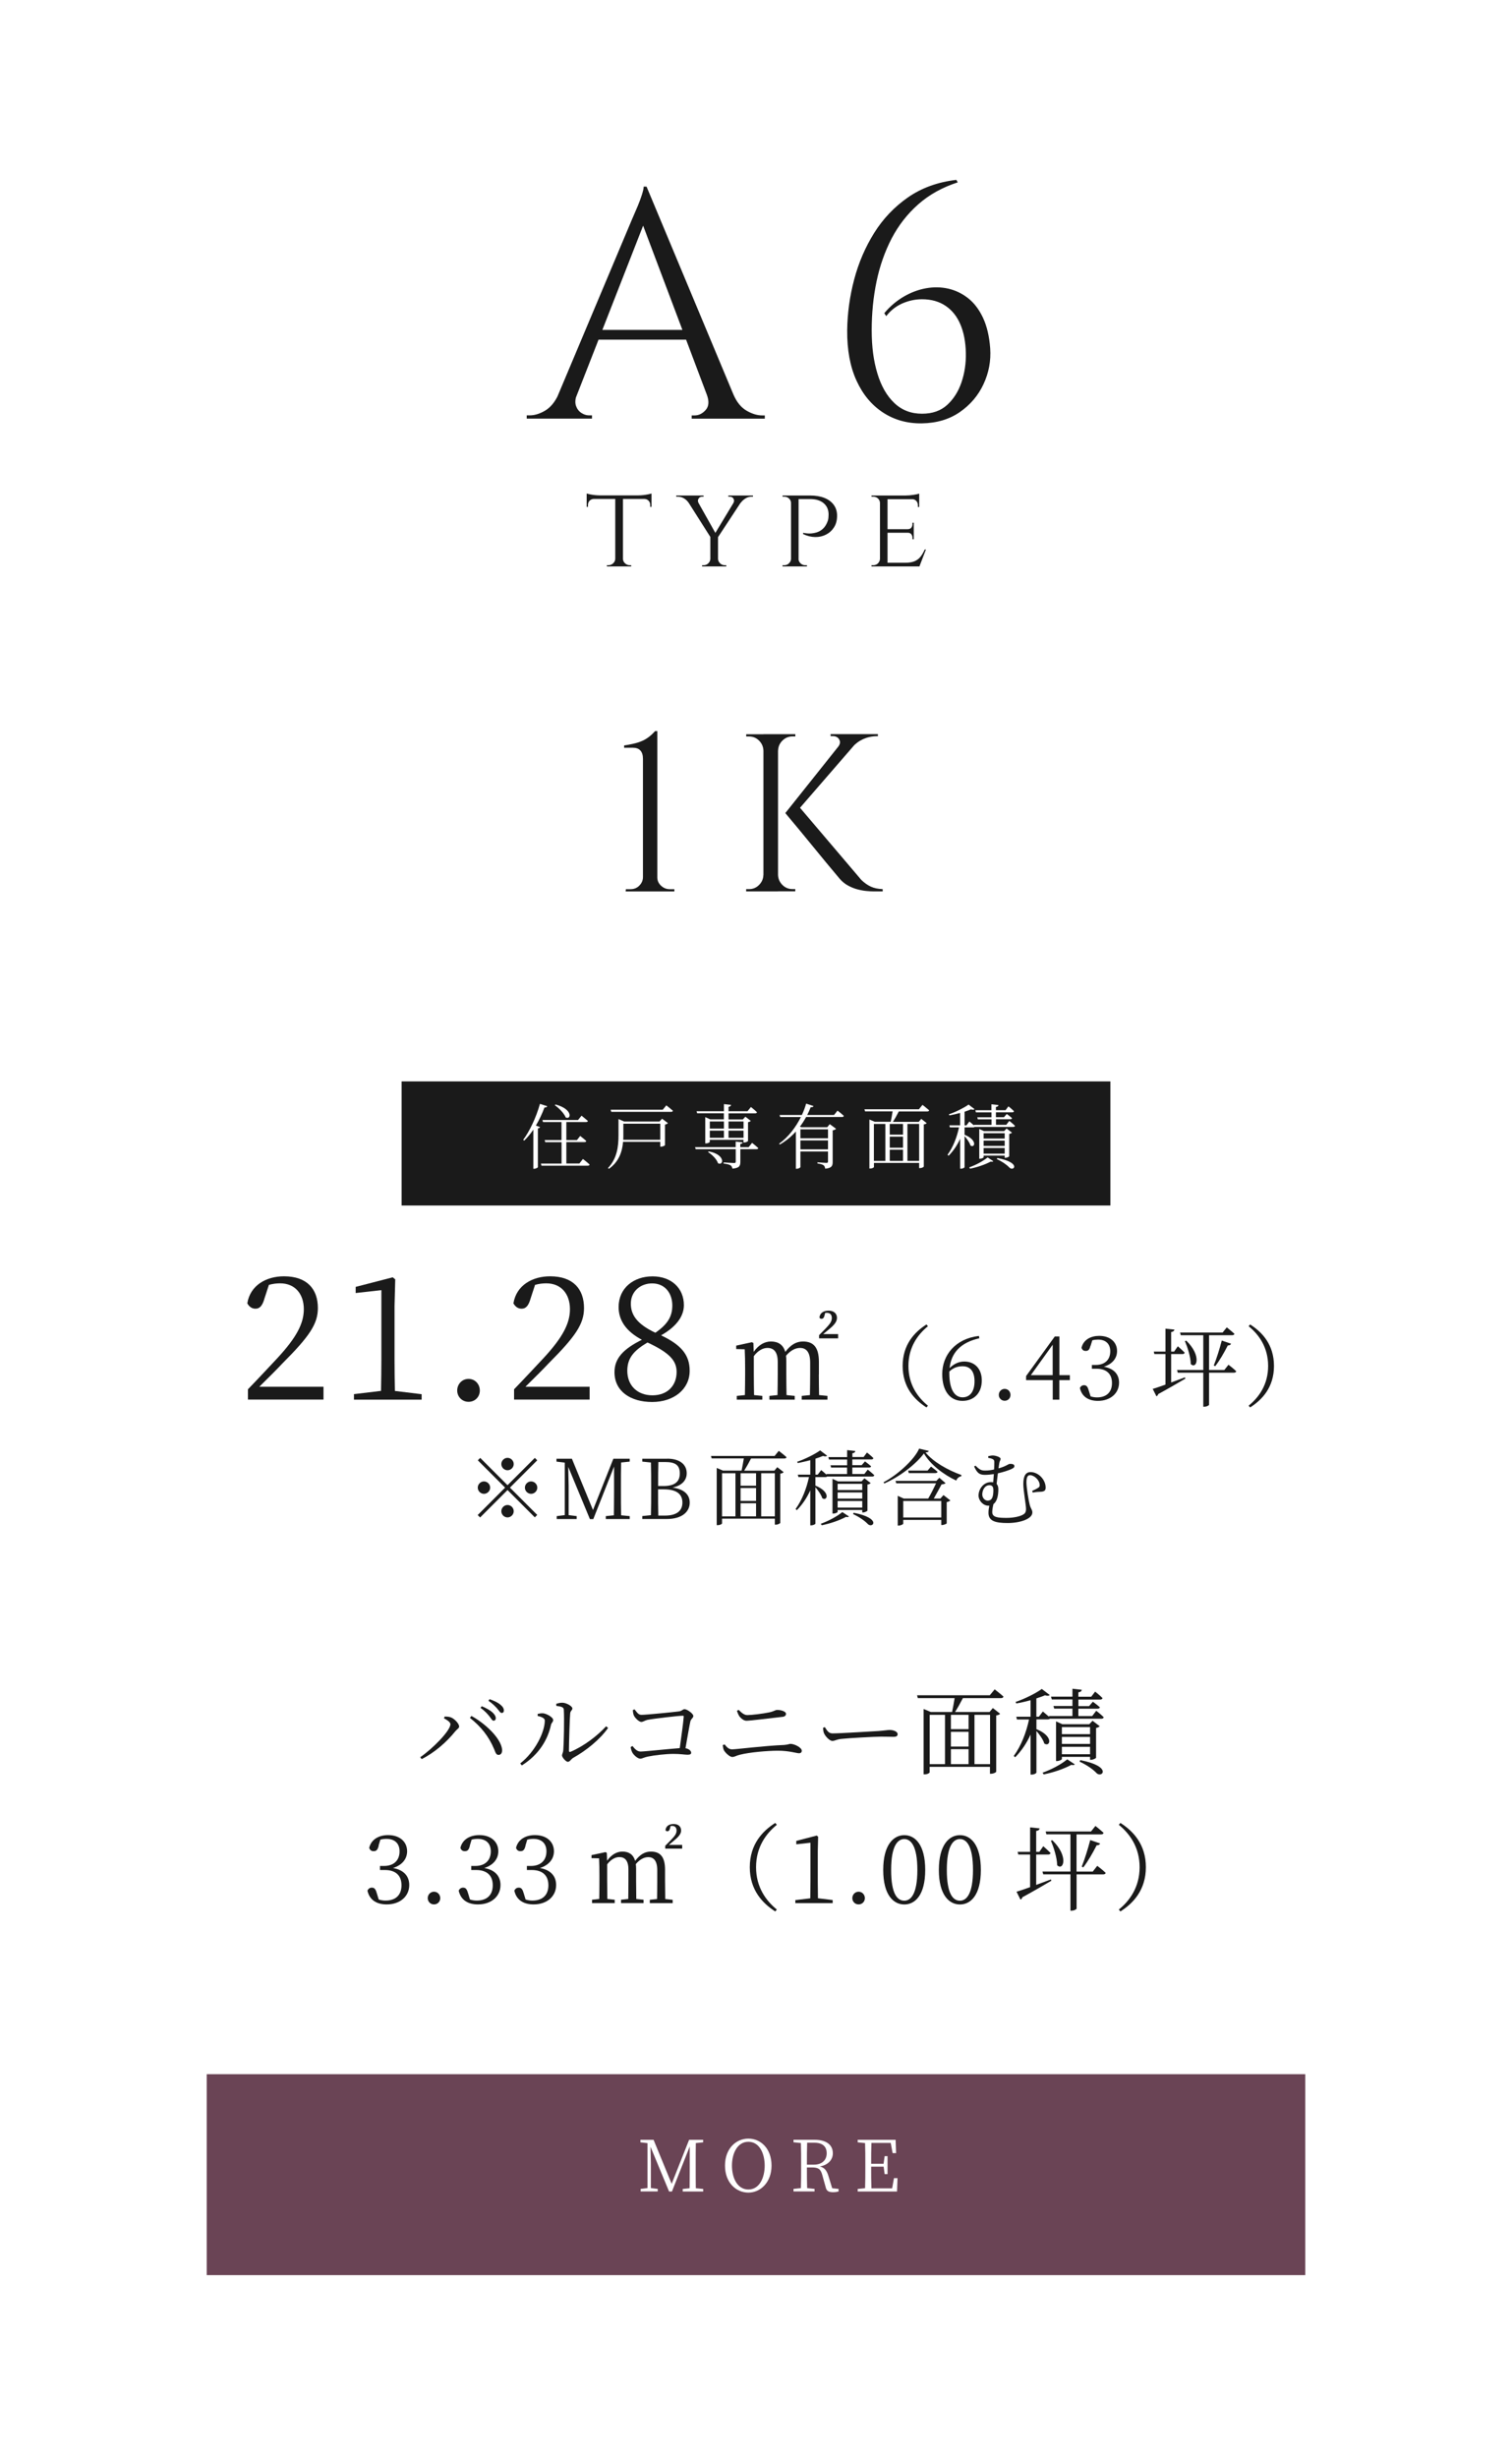 <?xml version="1.0" encoding="UTF-8"?><svg id="_レイヤー_2" xmlns="http://www.w3.org/2000/svg" width="256" height="416" xmlns:xlink="http://www.w3.org/1999/xlink" viewBox="0 0 256 416"><defs><style>.cls-1,.cls-2{fill:#fff;}.cls-2{filter:url(#drop-shadow-1);}.cls-3{fill:#1a1a1a;}.cls-4{fill:#6a4455;}</style><filter id="drop-shadow-1" filterUnits="userSpaceOnUse"><feOffset dx="0" dy="0"/><feGaussianBlur result="blur" stdDeviation="10"/><feFlood flood-color="#000" flood-opacity=".1"/><feComposite in2="blur" operator="in"/><feComposite in="SourceGraphic"/></filter></defs><g id="_レイヤー_1-2"><rect class="cls-2" width="256" height="416"/><path class="cls-3" d="m97.64,66.83c-.26.73-.29,1.36-.11,1.87.18.51.49.91.91,1.18.42.27.85.41,1.29.41h.5v.55h-11.05v-.55h.5c.84,0,1.71-.27,2.61-.8.9-.53,1.64-1.42,2.23-2.67h3.13Zm11.83-35.25l.5,3.85-13.8,35.26h-3.3l14.08-33.44c.4-.92.74-1.71,1.02-2.37.28-.66.51-1.3.71-1.92.2-.62.3-1.08.3-1.38h.5Zm7.75,24.25v1.65h-17.21v-1.65h17.21Zm-7.75-24.25l16.28,38.94h-4.67l-12.71-33.71,1.1-5.22Zm10.23,35.25h4.51c.55,1.25,1.28,2.14,2.2,2.67.92.53,1.8.8,2.64.8h.44v.55h-12.38v-.55h.49c.7,0,1.32-.3,1.87-.91.55-.61.62-1.46.22-2.56Z"/><path class="cls-3" d="m161.94,30.48l.22.38c-2.6.84-4.83,2.08-6.68,3.71-1.85,1.63-3.35,3.56-4.51,5.77-1.15,2.22-2.01,4.65-2.56,7.29-.55,2.64-.82,5.39-.82,8.25s.32,5.19.96,7.31c.64,2.13,1.59,3.79,2.86,5,1.26,1.21,2.83,1.82,4.7,1.82,1.76,0,3.18-.5,4.26-1.49,1.08-.99,1.89-2.26,2.42-3.82.53-1.56.78-3.22.74-4.98-.04-1.83-.34-3.43-.91-4.79-.57-1.36-1.4-2.41-2.5-3.16-1.1-.75-2.44-1.13-4.02-1.13-1.14,0-2.25.24-3.33.71-1.08.48-1.99,1.19-2.72,2.15l-.33-.5c.95-1.14,2.04-2.06,3.25-2.78,1.21-.71,2.47-1.19,3.77-1.43,1.3-.24,2.57-.22,3.79.05,1.23.28,2.36.82,3.38,1.62,1.03.81,1.87,1.92,2.53,3.33s1.06,3.13,1.21,5.14c.15,2.13-.23,4.15-1.13,6.08-.9,1.93-2.24,3.5-4.02,4.73s-3.91,1.86-6.41,1.9c-2.46.04-4.65-.57-6.57-1.82s-3.43-3.05-4.51-5.42c-1.08-2.36-1.6-5.22-1.57-8.55.04-2.86.43-5.71,1.18-8.55s1.88-5.46,3.38-7.87c1.5-2.4,3.41-4.41,5.72-6.02,2.31-1.61,5.04-2.6,8.2-2.97Z"/><path class="cls-3" d="m105.93,150.85l.04-.38h.8c.58,0,1.08-.2,1.48-.61s.61-.89.61-1.44v-20.03c0-.61-.15-1.07-.44-1.39-.29-.32-.73-.47-1.31-.47h-1.44v-.38c.51-.08.99-.16,1.46-.27.47-.1.92-.23,1.35-.4.43-.16.85-.39,1.25-.68.41-.29.8-.65,1.18-1.08h.38v24.74c0,.56.21,1.03.63,1.42.42.39.91.59,1.46.59h.8v.38h-8.25Z"/><path class="cls-3" d="m129.37,127.02h-.11c-.03-.66-.27-1.22-.74-1.69-.47-.47-1.03-.7-1.69-.7h-.49v-.38h3.04v2.77Zm0,21.05v2.77h-3.04v-.38h.49c.66,0,1.22-.23,1.69-.7s.72-1.03.74-1.69h.11Zm2.36-23.83v26.6h-2.47v-26.6h2.47Zm-.11,2.77v-2.77h3.04v.38h-.49c-.66,0-1.22.24-1.69.7s-.72,1.03-.74,1.69h-.11Zm0,21.05h.11c.03.66.27,1.22.74,1.69.47.47,1.03.7,1.69.7h.49v.38h-3.04v-2.77Zm14.4-23.56l-11.36,13.11h-1.71l10.45-13.11h2.62Zm-10.98,11.71l10.79,12.69c.53.51,1.07.89,1.62,1.14.54.25,1.21.39,2,.42v.38h-1.63c-.25,0-.62-.02-1.08-.06-.47-.04-.98-.13-1.52-.27s-1.09-.35-1.63-.65c-.54-.29-1.03-.69-1.46-1.2-.89-1.06-1.68-2.01-2.38-2.85-.7-.84-1.43-1.73-2.2-2.68-.77-.95-1.51-1.84-2.2-2.68-.7-.84-1.49-1.79-2.38-2.85l2.09-1.41Zm13.6-11.97v.34h-.15c-.84,0-1.62.17-2.34.49-.72.33-1.34.79-1.84,1.37l-2.39-.08c.33-.43.39-.84.17-1.22-.21-.38-.58-.57-1.08-.57h-.38v-.34h8.02Z"/><path class="cls-3" d="m54.77,234.67v2.17h-12.79v-1.74c1.8-1.86,3.6-3.8,4.99-5.28,3.19-3.45,4.47-5.83,4.47-8.27,0-2.61-1.51-4.38-4-4.38-.55,0-1.22.06-1.91.26l-.73,2.23c-.35,1.25-.78,1.8-1.54,1.8-.64,0-1.07-.35-1.39-.9.49-3.05,3.19-4.58,6.21-4.58,3.92,0,5.74,2.18,5.74,5.37,0,2.67-1.39,4.76-6.03,9.4-.81.87-2.29,2.35-3.89,3.92h10.88Z"/><path class="cls-3" d="m71.39,235.92v.93h-11.46v-.93l4.58-.55c.03-1.74.06-3.45.06-5.16v-11.89l-4.35.49v-1.04l6.27-1.62.43.35-.12,4.5v9.22c0,1.71.03,3.42.06,5.16l4.52.55Z"/><path class="cls-3" d="m77.41,235.31c0-1.07.81-1.97,1.92-1.97s1.91.9,1.91,1.97-.81,1.91-1.91,1.91-1.92-.87-1.92-1.91Z"/><path class="cls-3" d="m99.83,234.67v2.17h-12.79v-1.74c1.8-1.86,3.6-3.8,4.99-5.28,3.19-3.45,4.47-5.83,4.47-8.27,0-2.61-1.51-4.38-4-4.38-.55,0-1.22.06-1.91.26l-.73,2.23c-.35,1.25-.78,1.8-1.54,1.8-.64,0-1.07-.35-1.39-.9.49-3.05,3.19-4.58,6.21-4.58,3.92,0,5.74,2.18,5.74,5.37,0,2.67-1.39,4.76-6.03,9.4-.81.87-2.29,2.35-3.89,3.92h10.88Z"/><path class="cls-3" d="m116.77,231.97c0,3.13-2.7,5.28-6.35,5.28s-6.38-1.8-6.38-5.05c0-2.41,1.6-3.97,4.64-5.48-2.78-1.48-3.94-3.37-3.94-5.54,0-3.22,2.55-5.19,5.74-5.19s5.31,2,5.31,4.87c0,1.6-.93,3.45-3.86,5.11,3.37,1.6,4.84,3.28,4.84,6Zm-2.21.2c0-1.91-1.19-3.25-4.93-4.99-2.29,1.36-3.42,2.61-3.42,4.79,0,2.47,1.68,4.15,4.26,4.15s4.09-1.68,4.09-3.95Zm-3.6-6.64c2.06-1.42,2.87-2.73,2.87-4.61,0-2.06-1.22-3.74-3.42-3.74-1.92,0-3.6,1.3-3.6,3.42,0,1.77.87,3.39,4.15,4.93Z"/><path class="cls-3" d="m138.64,232.62c0,.99.02,2.43.04,3.46l1.42.14v.63h-4.36v-.63l1.39-.14c.02-1.03.04-2.47.04-3.46v-2.04c0-1.85-.72-2.48-1.71-2.48-.77,0-1.62.41-2.38,1.33.04.27.05.58.05.9v2.29c0,1.01.02,2.41.04,3.46l1.39.14v.63h-4.29v-.63l1.37-.14c.02-1.03.04-2.45.04-3.46v-2.14c0-1.73-.68-2.38-1.75-2.38-.77,0-1.62.47-2.3,1.39v3.13c0,.97.02,2.41.04,3.46l1.4.14v.63h-4.32v-.63l1.37-.14c.02-1.04.04-2.48.04-3.46v-1.03c0-1.26-.02-2.32-.07-3.26l-1.44-.04v-.58l2.66-.58.25.14.05,1.49c.86-1.22,1.89-1.75,2.92-1.75,1.22,0,2.07.54,2.43,1.76.97-1.28,1.93-1.76,2.99-1.76,1.78,0,2.7.99,2.7,3.44v2.14Zm3.26-6.86v.72h-3.22v-.54l1.13-1.15c.65-.7,1.03-1.12,1.03-1.77,0-.54-.31-.86-.81-.86-.11,0-.22,0-.32.02l-.13.49c-.11.43-.31.5-.5.5-.16,0-.29-.07-.34-.23.09-.77.72-1.15,1.55-1.15.94,0,1.42.54,1.42,1.22s-.5,1.24-1.4,1.98l-.94.77h2.54Z"/><path class="cls-3" d="m156.86,224.13l.25.3c-1.74,1.41-3.3,3.57-3.3,6.72s1.56,5.31,3.3,6.72l-.25.3c-2.02-1.29-4.03-3.4-4.03-7.02s2.01-5.73,4.03-7.02Z"/><path class="cls-3" d="m165.8,226.47c-3.17.72-4.75,2.46-5.02,5.05.71-.73,1.58-1.12,2.49-1.12,1.76,0,2.96,1.23,2.96,3.2,0,2.19-1.38,3.46-3.27,3.46-2.13,0-3.43-1.7-3.43-4.53,0-3.21,2.22-5.99,6.21-6.46l.08.41Zm-5.07,5.88c0,2.69.84,4.11,2.25,4.11,1.2,0,2.02-.93,2.02-2.71s-.81-2.55-2.02-2.55c-.77,0-1.56.22-2.25.9v.25Z"/><path class="cls-3" d="m169.11,236.05c0-.55.42-1.02.99-1.02s.99.46.99,1.02-.42.99-.99.99-.99-.45-.99-.99Z"/><path class="cls-3" d="m181.13,233.55h-1.77v3.3h-1.12v-3.3h-4.51v-.69l4.86-6.7h.78v6.55h1.77v.84Zm-2.9-.84v-5.15l-3.7,5.15h3.7Z"/><path class="cls-3" d="m184.63,227.73c-.15.62-.33.88-.81.88-.31,0-.57-.13-.71-.53.33-1.38,1.58-2.02,3-2.02,1.85,0,3.02,1.05,3.02,2.57,0,1.23-.81,2.21-2.24,2.65,1.72.3,2.58,1.3,2.58,2.7,0,1.78-1.46,3.08-3.57,3.08-1.54,0-2.73-.66-3.06-2.19.15-.3.39-.46.71-.46.45,0,.62.3.81.96l.29.93c.38.12.74.17,1.08.17,1.67,0,2.54-.93,2.54-2.43s-.87-2.42-2.64-2.42h-.76v-.64h.65c1.5,0,2.46-.84,2.46-2.31,0-1.24-.75-1.98-2.07-1.98-.3,0-.62.03-.97.12l-.29.93Z"/><path class="cls-3" d="m198.28,233.95c.74-.27,1.53-.57,2.34-.87l.08.21c-1.08.63-2.61,1.54-4.6,2.62-.04.18-.17.32-.3.38l-.63-1.26c.45-.12,1.21-.39,2.16-.72v-5.17h-1.88l-.1-.42h1.98v-3.88l1.52.16c-.05.2-.17.35-.56.41v3.31h.5l.63-.9s.74.64,1.16,1.08c-.04.17-.18.24-.38.24h-1.91v4.81Zm9.71-3.01s.84.63,1.32,1.11c-.03.16-.19.24-.39.24h-4.21v5.43c0,.07-.33.33-.83.33h-.15v-5.76h-4.32l-.12-.45h4.44v-5.89h-3.81l-.12-.45h7.2l.71-.88s.79.63,1.29,1.09c-.04.17-.18.24-.41.24h-3.88v5.89h2.58l.71-.9Zm-7.14-4.07c2.67,2.58,1.74,4.92.76,3.96-.01-1.21-.54-2.82-.99-3.88l.23-.08Zm4.66,4.19c.44-1.08.98-2.76,1.35-4.21l1.58.54c-.08.17-.26.3-.56.29-.61,1.21-1.39,2.57-2.13,3.51l-.24-.12Z"/><path class="cls-3" d="m211.66,224.13c2.03,1.29,4.04,3.4,4.04,7.02s-2.01,5.73-4.04,7.02l-.25-.3c1.74-1.41,3.3-3.57,3.3-6.72s-1.56-5.31-3.3-6.72l.25-.3Z"/><path class="cls-3" d="m99.33,83.51c.12.04.3.09.55.14.25.05.52.1.83.13.31.03.59.05.86.05l-2.24.2v-.52Zm10.98.32v.6h-10.98v-.6h10.98Zm-9.76.56v.04c-.31.01-.55.12-.73.31-.18.19-.27.43-.27.71v.32h-.22v-1.38h1.22Zm3.66,10.18v1.28h-1.46v-.2h.24c.32,0,.59-.11.82-.32s.35-.47.36-.76h.04Zm1.26-10.66v11.94h-1.3v-11.94h1.3Zm-.06,10.66h.06c.01.29.13.55.36.76s.5.32.82.32h.22v.2h-1.46v-1.28Zm4.9-11.06v.52l-2.24-.2c.27,0,.55-.02.85-.05.3-.03.58-.08.83-.13.25-.05.44-.1.56-.14Zm0,.88v1.38h-.22v-.32c0-.28-.09-.52-.27-.71-.18-.19-.42-.3-.73-.31v-.04h1.22Z"/><path class="cls-3" d="m118.27,85.11l-1.7-.06c-.21-.31-.48-.55-.79-.73-.31-.18-.66-.27-1.05-.27h-.24v-.2h4.64v.2h-.24c-.29,0-.5.12-.63.35-.13.23-.12.47.01.71Zm-.7-1.24l3.7,6.58-.82.7-4.62-7.28h1.74Zm2.76,10.7v1.28h-1.46v-.2h.24c.32,0,.59-.11.81-.32s.34-.47.35-.76h.06Zm1.24-3.88v5.16h-1.3v-5.16h1.3Zm3.36-6.82h1.26l-4.76,7.24-.74-.22,4.24-7.02Zm-3.42,10.7h.06c.01.29.13.55.35.76s.49.32.81.32h.24v.2h-1.46v-1.28Zm2.66-9.44c.15-.27.15-.51.02-.74-.13-.23-.35-.34-.64-.34h-.24v-.2h4.18v.2h-.24c-.37,0-.72.1-1.05.31-.33.21-.58.44-.77.71l-1.26.06Z"/><path class="cls-3" d="m133.97,85.11h-.04c-.01-.31-.13-.56-.35-.76-.22-.2-.49-.3-.81-.3h-.28v-.2h1.74l-.26,1.26Zm0,9.46l.26,1.28h-1.74v-.2h.28c.32,0,.59-.11.81-.32s.34-.47.35-.76h.04Zm1.24-10.72v12h-1.28v-12h1.28Zm-.06,10.72h.04c.01.29.13.55.35.76s.49.32.81.32h.28v.2h-1.74l.26-1.28Zm2.02-10.72c.93,0,1.74.14,2.42.41s1.21.67,1.58,1.18c.37.51.56,1.12.56,1.83,0,.76-.17,1.41-.51,1.95-.34.54-.79.95-1.35,1.24-.56.29-1.18.43-1.86.42s-1.36-.18-2.04-.51v-.2c.44.08.83.12,1.18.11s.71-.07,1.1-.18.75-.32,1.09-.63.61-.75.81-1.32c.05-.15.09-.32.11-.52.02-.2.03-.39.03-.56,0-.81-.28-1.45-.84-1.92-.56-.47-1.33-.7-2.32-.7h-1.96c-.07-.2-.14-.4-.22-.6h2.22Z"/><path class="cls-3" d="m149.03,85.11h-.04c-.01-.31-.13-.56-.34-.76-.21-.2-.49-.3-.82-.3h-.28v-.2h1.74l-.26,1.26Zm0,9.46l.26,1.28h-1.74v-.2h.28c.33,0,.61-.11.82-.32.21-.21.33-.47.34-.76h.04Zm1.24-10.72v12h-1.28v-12h1.28Zm5.36,0v.62h-5.4v-.62h5.4Zm-.92,5.7v.6h-4.48v-.6h4.48Zm.94,5.68l-.04.62h-5.38v-.62h5.42Zm1.12-2.24l-1.1,2.86h-3.04l.68-.62c.67,0,1.2-.1,1.61-.29.41-.19.74-.46.99-.8.25-.34.47-.72.66-1.15h.2Zm-1.14-9.46v.52l-2.28-.2c.41,0,.85-.04,1.32-.11s.79-.14.96-.21Zm-.92,4.92v1.14h-1.04v-.04c.28,0,.49-.08.62-.25.13-.17.2-.36.2-.59v-.26h.22Zm0,1.66v1.14h-.22v-.26c0-.23-.07-.42-.2-.59-.13-.17-.34-.25-.62-.25v-.04h1.04Zm.92-5.7v1.38h-.22v-.3c0-.28-.09-.52-.27-.72-.18-.2-.42-.3-.73-.3v-.06h1.22Z"/><rect class="cls-3" x="68" y="183" width="120" height="21"/><rect class="cls-4" x="35" y="351" width="186" height="34"/><path class="cls-1" d="m92.66,187.19c-.06.14-.22.24-.48.23-.4,1.09-.9,2.12-1.45,3.05l.71.26c-.05.11-.16.19-.37.22v6.57c-.01.06-.32.26-.63.26h-.14v-6.62c-.48.71-1,1.33-1.54,1.85l-.18-.12c1.08-1.45,2.19-3.77,2.84-6.09l1.25.4Zm6.04,8.94s.71.54,1.13.94c-.04.13-.14.19-.31.19h-7.84l-.1-.36h3.5v-3.62h-2.76l-.1-.35h2.85v-3.05h-3.13l-.1-.35h6.03l.59-.73s.66.52,1.08.89c-.04.13-.16.19-.32.19h-3.33v3.05h1.79l.55-.7s.65.49,1.03.85c-.02.13-.14.19-.31.19h-3.06v3.62h2.21l.6-.77Zm-4.63-9.22c3.03.8,2.61,2.67,1.71,2.18-.28-.71-1.15-1.58-1.85-2.07l.13-.11Z"/><path class="cls-1" d="m112.11,189.32l.98.74c-.07.1-.26.19-.5.25v3.48c-.01.08-.43.26-.68.26h-.12v-.82h-6.3c-.13,1.57-.64,3.32-2.39,4.56l-.16-.13c1.55-1.63,1.78-3.66,1.78-5.58v-2.71l.96.42h5.98l.44-.48Zm.7-2.27s.68.52,1.12.91c-.02.13-.14.19-.31.19h-10.12l-.11-.36h8.82l.61-.74Zm-1.02,5.83v-2.72h-6.25v1.92c0,.25,0,.53-.02.8h6.27Z"/><path class="cls-1" d="m127.33,193.39s.66.52,1.06.9c-.04.12-.14.18-.31.18h-2.73v2.13c0,.66-.13,1.06-1.34,1.16-.05-.24-.13-.44-.31-.55-.2-.13-.56-.24-1.18-.31v-.19s1.46.1,1.75.1c.24,0,.3-.06.3-.25v-2.09h-6.78l-.11-.35h6.88v-.94l1.19.13c-.04.16-.14.24-.41.29v.52h1.42l.58-.73Zm-9.39-5.34h4.63v-1.21l1.21.13c-.04.17-.14.29-.43.34v.74h3.21l.58-.72s.64.5,1.03.89c-.04.13-.16.18-.32.18h-4.5v1.03h2.43l.42-.46.92.71c-.07.08-.25.18-.47.22v3.18c-.01.08-.38.26-.65.26h-.12v-.46h-5.71v.36c0,.08-.34.25-.64.25h-.12v-4.45l.83.38h2.32v-1.03h-4.52l-.11-.35Zm2.05,6.79c2.94.55,2.51,2.52,1.57,2-.2-.67-1.01-1.47-1.68-1.88l.11-.12Zm.19-5.06v1.2h2.39v-1.2h-2.39Zm0,2.76h2.39v-1.21h-2.39v1.21Zm3.17-2.76v1.2h2.54v-1.2h-2.54Zm2.54,2.76v-1.21h-2.54v1.21h2.54Z"/><path class="cls-1" d="m141.8,187.94s.66.5,1.07.89c-.04.13-.13.19-.3.19h-6.08c-.3.55-.65,1.1-1.05,1.63l.23.1h4.39l.43-.52,1.07.79c-.1.11-.31.22-.58.26v5.35c0,.63-.12,1.03-1.26,1.14-.05-.25-.11-.46-.28-.58-.19-.13-.49-.24-1.04-.31v-.19s1.26.1,1.51.1c.23,0,.28-.08.28-.26v-1.67h-4.67v2.64c0,.07-.26.28-.64.28h-.13v-6.3c-.76.84-1.67,1.61-2.72,2.2l-.12-.14c1.61-1.15,2.84-2.82,3.69-4.51h-3.5l-.11-.35h3.78c.3-.65.54-1.29.72-1.92l1.25.41c-.05.14-.16.21-.48.19-.17.43-.36.88-.59,1.32h4.54l.59-.73Zm-6.28,3.17v1.51h4.67v-1.51h-4.67Zm4.67,3.39v-1.52h-4.67v1.52h4.67Z"/><path class="cls-1" d="m156.2,186.98s.68.52,1.12.91c-.04.13-.14.19-.31.19h-4.83c-.3.59-.68,1.27-1,1.76h4.38l.42-.5.92.72c-.08.11-.23.18-.49.21v7.14c0,.06-.3.26-.67.26h-.12v-.88h-7.65v.7c0,.07-.25.25-.65.25h-.12v-8.29l.91.38h2.7c.1-.48.24-1.2.32-1.76h-4.67l-.1-.36h9.22l.61-.74Zm-8.24,9.47h1.94v-6.25h-1.94v6.25Zm4.93-6.25h-2.24v1.81h2.24v-1.81Zm0,2.15h-2.24v1.87h2.24v-1.87Zm-2.24,4.1h2.24v-1.89h-2.24v1.89Zm2.99-6.25v6.25h1.98v-6.25h-1.98Z"/><path class="cls-1" d="m170.9,189.69s.6.47.95.82c-.02.13-.14.19-.3.19h-6.54c-.06.06-.16.08-.26.08h-1.44v1.24c2.29.94,1.7,2.33,1,1.82-.14-.49-.6-1.14-1-1.58v5.26c0,.07-.26.25-.62.25h-.12v-5.07c-.49,1.08-1.14,2.05-1.96,2.88l-.18-.17c.94-1.28,1.58-2.95,1.94-4.63h-1.54l-.08-.35h1.81v-2.09c-.6.16-1.24.31-1.82.41l-.07-.19c1.16-.38,2.62-1.13,3.32-1.64l1.01.77c-.11.12-.3.13-.6.04-.3.13-.68.26-1.09.4v2.31h.32l.5-.66s.44.37.79.68l-.04-.11h3v-.94h-2.32l-.1-.34h2.41v-.83h-2.63l-.1-.36h2.72v-1.01l1.19.13c-.02.17-.14.29-.43.32v.55h1.63l.49-.65s.59.46.94.82c-.04.13-.13.19-.3.19h-2.76v.83h1.36l.48-.55s.54.39.89.71c-.02.13-.14.18-.31.18h-2.41v.94h1.75l.5-.66Zm-6.81,7.86c1.06-.38,2.25-.98,3.13-1.69l.96.64c-.1.1-.2.12-.43.06-1.01.54-2.31.97-3.51,1.21l-.14-.22Zm6.02-1.63v-.37h-3.57v.28c0,.08-.31.25-.62.25h-.12v-5.03l.8.36h3.41l.42-.44.91.7c-.07.08-.25.18-.47.22v3.78c-.01.07-.38.26-.64.26h-.12Zm-3.57-4.15v.9h3.57v-.9h-3.57Zm3.57,1.25h-3.57v.89h3.57v-.89Zm0,2.2v-.95h-3.57v.95h3.57Zm-1.25.74c4.13.8,2.77,2.31,2.08,1.65-.41-.44-1.16-1-2.16-1.46l.08-.19Z"/><path class="cls-1" d="m117.81,362.66c-.02,1.14-.02,2.3-.02,3.49v.66c0,1.16,0,2.33.02,3.49l1.25.12v.43h-3.47v-.43l1.17-.12c.02-1.15.01-2.31.02-3.46v-3.61s-3.01,7.62-3.01,7.62h-.49l-3.14-7.57c.02,1.14.06,2.72.06,2.73v4.26l1.16.14v.43h-2.89v-.43l1.16-.14v-7.6s-1.2-.14-1.2-.14v-.42h2.23l3.06,7.44,2.95-7.44h2.38v.42l-1.25.13Z"/><path class="cls-1" d="m130.63,366.47c0,2.84-1.88,4.57-3.92,4.57s-3.96-1.64-3.96-4.57,1.91-4.57,3.96-4.57,3.92,1.64,3.92,4.57Zm-3.92,4.04c1.87,0,2.76-1.97,2.76-4.04s-.89-4.03-2.76-4.03-2.78,1.97-2.78,4.03.89,4.04,2.78,4.04Z"/><path class="cls-1" d="m141.98,370.42v.43c-.22.06-.53.12-.92.12-.78,0-1.09-.22-1.24-.76l-.6-2.16c-.28-1.04-.7-1.27-1.8-1.27h-.8c0,1.24,0,2.38.04,3.5l1.25.13v.43h-3.56v-.43l1.25-.13c.04-1.14.04-2.3.04-3.48v-.66c0-1.16,0-2.34-.04-3.49l-1.25-.13v-.42h3.57c1.96,0,3.09.83,3.09,2.29,0,1.06-.76,1.97-2.2,2.23.74.17,1.14.61,1.44,1.56l.65,2.12,1.08.11Zm-4.17-4.11c1.4,0,2.16-.82,2.16-1.92s-.65-1.79-2.07-1.79h-1.24c-.04,1.15-.04,2.32-.04,3.71h1.19Z"/><path class="cls-1" d="m151.96,368.58l-.08,2.27h-6.66v-.43l1.25-.13c.04-1.14.04-2.3.04-3.48v-.66c0-1.16,0-2.34-.04-3.49l-1.25-.13v-.42h6.42l.08,2.25h-.59l-.32-1.73h-3.27c-.04,1.13-.04,2.3-.04,3.53h2.1l.18-1.29h.49v3.04h-.49l-.17-1.26h-2.11c0,1.33,0,2.51.04,3.67h3.51l.31-1.73h.6Z"/><path class="cls-3" d="m75.17,290.78l.11-.3c.24,0,.61,0,.94.1.67.18,1.52,1.1,1.52,1.58,0,.3-.35.45-.64.8-1.46,1.82-3.55,3.65-5.71,4.72l-.24-.32c2.06-1.41,5.11-4.47,5.11-5.59,0-.37-.67-.78-1.09-.99Zm9.25,6.19c-.4,0-.5-.32-.75-.96-.9-2.15-2.21-3.81-4.11-5.31l.26-.32c2.27,1.23,4.96,3.71,5.19,5.65.06.59-.21.94-.58.94Zm-1.58-6.56c-.35-.42-.78-.91-1.49-1.41l.22-.27c.8.34,1.42.69,1.83,1.06.38.38.54.66.54.96,0,.27-.14.43-.38.43s-.4-.37-.72-.77Zm1.33-1.3c-.37-.4-.75-.8-1.47-1.3l.19-.27c.82.29,1.44.59,1.83.93.43.35.59.66.59.98,0,.27-.13.42-.37.42-.26,0-.42-.37-.77-.75Z"/><path class="cls-3" d="m91.03,290.38v-.34c.24-.06.58-.14.93-.11.56.05,1.7.66,1.7,1.14,0,.34-.3.45-.38.85-.53,2.45-2.02,5.01-4.93,6.83l-.27-.34c2.54-1.98,4.16-5.31,4.16-7.25,0-.5-.82-.69-1.2-.78Zm3.14-2.05c.42-.14.69-.19,1.06-.19.64,0,1.68.58,1.68.96,0,.35-.32.35-.37.85-.08.74-.21,5.09-.21,6.29,0,.22.1.26.26.21,2.32-.99,4.54-2.71,6.03-4.32l.34.27c-1.38,1.97-3.71,3.84-5.91,5.07-.37.22-.58.67-.9.67-.35,0-.99-.77-.99-1.07s.18-.38.22-1.02c.08-.91.18-5.22.08-6.75-.02-.4-.45-.54-1.26-.62l-.03-.34Z"/><path class="cls-3" d="m107.46,289.29c.32.38.58.9,1.14.9.82,0,5.33-.45,6.32-.58.56-.06.67-.38.98-.38.42,0,1.49.75,1.49,1.15,0,.34-.4.48-.5.91-.16.7-.5,2.69-.83,4.55.53.08.96.42.96.75,0,.26-.18.35-.62.35-.48,0-1.17-.14-2.37-.14-1.36,0-3.27.24-4.21.43-.85.16-1.06.38-1.41.38-.45,0-1.15-.64-1.36-1.06-.14-.26-.26-.72-.27-.91l.3-.18c.35.42.75.94,1.38.94s4.87-.45,6.63-.58c.27-1.92.61-4.39.67-5.3.02-.13-.03-.18-.16-.18-.69,0-4.85.48-5.99.7-.37.08-.74.35-1.02.35-.43,0-1.17-.77-1.3-1.17-.08-.19-.14-.61-.14-.85l.32-.11Z"/><path class="cls-3" d="m122.37,295.31l.32-.11c.34.43.69.83,1.25.83.7,0,5.6-.62,8.8-.74.69-.05.9-.19,1.09-.19.66,0,1.92.61,1.92,1.17,0,.27-.18.42-.48.42-.4,0-1.65-.43-3.55-.43-1.73,0-4.83.26-6.48.69-.59.14-.86.37-1.25.37-.48,0-1.23-.77-1.41-1.12-.11-.21-.16-.46-.21-.88Zm10.18-4.79c-2.62.3-5.6.67-6.18.67-.45,0-.93-.42-1.2-.77-.16-.27-.27-.51-.4-.91l.29-.16c.61.61,1.01.88,1.49.88.69,0,2.66-.24,3.65-.45.93-.19,1.02-.42,1.41-.42.59,0,1.47.24,1.47.66,0,.26-.18.45-.53.5Z"/><path class="cls-3" d="m139.67,292.29c.35.54.61,1.04,1.28,1.04,1.42,0,7.03-.37,7.76-.4,1.07-.08,1.52-.18,1.94-.18.61,0,1.33.27,1.33.7,0,.29-.16.46-.7.46s-1.12-.03-2.1-.03-5.51.24-6.71.38c-.91.1-1.09.34-1.55.34s-1.2-.78-1.42-1.33c-.11-.3-.13-.58-.14-.9l.32-.1Z"/><path class="cls-3" d="m168.41,285.88s.91.69,1.49,1.22c-.05.18-.19.26-.42.26h-6.45c-.4.78-.91,1.7-1.33,2.35h5.84l.56-.67,1.23.96c-.11.14-.3.24-.66.29v9.52c0,.08-.4.35-.9.35h-.16v-1.17h-10.21v.93c0,.1-.34.34-.86.34h-.16v-11.06l1.22.51h3.6c.13-.64.32-1.6.43-2.35h-6.23l-.13-.48h12.31l.82-.99Zm-11,12.65h2.59v-8.34h-2.59v8.34Zm6.58-8.34h-2.99v2.42h2.99v-2.42Zm0,2.87h-2.99v2.5h2.99v-2.5Zm-2.99,5.47h2.99v-2.53h-2.99v2.53Zm3.99-8.34v8.34h2.64v-8.34h-2.64Z"/><path class="cls-3" d="m185.61,289.5s.8.62,1.26,1.09c-.03.18-.19.26-.4.26h-8.72c-.08.08-.21.11-.35.11h-1.92v1.65c3.06,1.25,2.27,3.11,1.33,2.43-.19-.66-.8-1.52-1.33-2.11v7.03c0,.1-.35.34-.83.34h-.16v-6.77c-.66,1.44-1.52,2.74-2.61,3.84l-.24-.22c1.25-1.71,2.11-3.94,2.59-6.18h-2.05l-.11-.46h2.42v-2.79c-.8.21-1.65.42-2.43.54l-.1-.26c1.55-.51,3.49-1.5,4.43-2.19l1.34,1.02c-.14.16-.4.18-.8.05-.4.18-.91.35-1.46.53v3.09h.43l.67-.88s.59.5,1.06.91l-.05-.14h4v-1.25h-3.09l-.13-.45h3.22v-1.1h-3.5l-.13-.48h3.63v-1.34l1.58.18c-.03.22-.19.38-.58.43v.74h2.18l.66-.86s.78.61,1.25,1.09c-.05.18-.18.26-.4.26h-3.68v1.1h1.81l.64-.74s.72.53,1.18.94c-.03.18-.19.24-.42.24h-3.22v1.25h2.34l.67-.88Zm-9.09,10.48c1.41-.51,3.01-1.31,4.18-2.26l1.28.85c-.13.13-.27.16-.58.08-1.34.72-3.09,1.3-4.69,1.62l-.19-.29Zm8.04-2.18v-.5h-4.77v.37c0,.11-.42.34-.83.34h-.16v-6.71l1.07.48h4.55l.56-.59,1.22.93c-.1.11-.34.24-.62.29v5.04c-.02.1-.51.35-.85.35h-.16Zm-4.77-5.54v1.2h4.77v-1.2h-4.77Zm4.77,1.67h-4.77v1.18h4.77v-1.18Zm0,2.93v-1.26h-4.77v1.26h4.77Zm-1.66.99c5.51,1.07,3.7,3.09,2.77,2.21-.54-.59-1.55-1.33-2.88-1.95l.11-.26Z"/><path class="cls-3" d="m64.12,312.32c-.16.66-.35.94-.86.94-.34,0-.61-.14-.75-.56.35-1.47,1.68-2.16,3.2-2.16,1.97,0,3.22,1.12,3.22,2.74,0,1.31-.86,2.35-2.39,2.83,1.84.32,2.75,1.39,2.75,2.88,0,1.91-1.55,3.28-3.81,3.28-1.65,0-2.91-.7-3.27-2.34.16-.32.42-.5.75-.5.48,0,.66.32.86,1.02l.3.99c.4.13.78.18,1.15.18,1.78,0,2.71-.99,2.71-2.59s-.93-2.58-2.82-2.58h-.82v-.69h.69c1.6,0,2.62-.9,2.62-2.47,0-1.33-.8-2.11-2.21-2.11-.32,0-.66.03-1.04.13l-.3.99Z"/><path class="cls-3" d="m72.42,321.21c0-.59.45-1.09,1.06-1.09s1.06.5,1.06,1.09-.45,1.06-1.06,1.06-1.06-.48-1.06-1.06Z"/><path class="cls-3" d="m79.56,312.32c-.16.66-.35.94-.86.94-.34,0-.61-.14-.75-.56.35-1.47,1.68-2.16,3.2-2.16,1.97,0,3.22,1.12,3.22,2.74,0,1.31-.86,2.35-2.38,2.83,1.84.32,2.75,1.39,2.75,2.88,0,1.91-1.55,3.28-3.81,3.28-1.65,0-2.91-.7-3.27-2.34.16-.32.42-.5.75-.5.48,0,.66.32.86,1.02l.3.99c.4.13.79.18,1.15.18,1.78,0,2.71-.99,2.71-2.59s-.93-2.58-2.82-2.58h-.82v-.69h.69c1.6,0,2.62-.9,2.62-2.47,0-1.33-.8-2.11-2.21-2.11-.32,0-.66.03-1.04.13l-.3.99Z"/><path class="cls-3" d="m88.98,312.32c-.16.66-.35.94-.86.94-.34,0-.61-.14-.75-.56.35-1.47,1.68-2.16,3.2-2.16,1.97,0,3.22,1.12,3.22,2.74,0,1.31-.86,2.35-2.38,2.83,1.84.32,2.75,1.39,2.75,2.88,0,1.91-1.55,3.28-3.81,3.28-1.65,0-2.91-.7-3.27-2.34.16-.32.42-.5.75-.5.48,0,.66.32.86,1.02l.3.99c.4.13.79.18,1.15.18,1.78,0,2.71-.99,2.71-2.59s-.93-2.58-2.82-2.58h-.82v-.69h.69c1.6,0,2.62-.9,2.62-2.47,0-1.33-.8-2.11-2.21-2.11-.32,0-.66.03-1.04.13l-.3.99Z"/><path class="cls-3" d="m112.6,318.29c0,.88.02,2.16.03,3.07l1.26.13v.56h-3.87v-.56l1.23-.13c.02-.91.03-2.19.03-3.07v-1.81c0-1.65-.64-2.21-1.52-2.21-.69,0-1.44.37-2.11,1.18.03.24.05.51.05.8v2.03c0,.9.02,2.14.03,3.07l1.23.13v.56h-3.81v-.56l1.22-.13c.02-.91.03-2.18.03-3.07v-1.91c0-1.54-.61-2.11-1.55-2.11-.69,0-1.44.42-2.05,1.23v2.79c0,.86.02,2.14.03,3.07l1.25.13v.56h-3.84v-.56l1.22-.13c.02-.93.03-2.21.03-3.07v-.91c0-1.12-.02-2.07-.06-2.9l-1.28-.03v-.51l2.37-.51.22.13.05,1.33c.77-1.09,1.68-1.55,2.59-1.55,1.09,0,1.84.48,2.16,1.57.86-1.14,1.71-1.57,2.66-1.57,1.58,0,2.4.88,2.4,3.06v1.91Zm2.9-6.1v.64h-2.87v-.48l1.01-1.02c.58-.62.91-.99.91-1.57,0-.48-.27-.77-.72-.77-.1,0-.19,0-.29.02l-.11.43c-.1.38-.27.45-.45.45-.14,0-.26-.06-.3-.21.08-.69.64-1.02,1.38-1.02.83,0,1.26.48,1.26,1.09s-.45,1.1-1.25,1.76l-.83.69h2.26Z"/><path class="cls-3" d="m131.26,308.48l.27.32c-1.86,1.5-3.52,3.81-3.52,7.17s1.67,5.67,3.52,7.17l-.27.32c-2.16-1.38-4.31-3.63-4.31-7.49s2.14-6.11,4.31-7.49Z"/><path class="cls-3" d="m140.98,321.54v.51h-6.32v-.51l2.53-.3c.02-.96.03-1.91.03-2.85v-6.56l-2.4.27v-.58l3.46-.9.24.19-.06,2.48v5.09c0,.94.02,1.89.03,2.85l2.5.3Z"/><path class="cls-3" d="m144.31,321.21c0-.59.45-1.09,1.06-1.09s1.06.5,1.06,1.09-.45,1.06-1.06,1.06-1.06-.48-1.06-1.06Z"/><path class="cls-3" d="m156.65,316.44c0,4.27-1.73,5.84-3.54,5.84s-3.57-1.57-3.57-5.84,1.75-5.89,3.57-5.89,3.54,1.6,3.54,5.89Zm-3.54,5.2c1.12,0,2.21-1.15,2.21-5.2s-1.09-5.23-2.21-5.23-2.23,1.12-2.23,5.23,1.07,5.2,2.23,5.2Z"/><path class="cls-3" d="m166.07,316.44c0,4.27-1.73,5.84-3.54,5.84s-3.57-1.57-3.57-5.84,1.75-5.89,3.57-5.89,3.54,1.6,3.54,5.89Zm-3.54,5.2c1.12,0,2.21-1.15,2.21-5.2s-1.09-5.23-2.21-5.23-2.22,1.12-2.22,5.23,1.07,5.2,2.22,5.2Z"/><path class="cls-3" d="m175.43,318.97c.78-.29,1.63-.61,2.5-.93l.08.22c-1.15.67-2.79,1.65-4.91,2.8-.05.19-.18.34-.32.4l-.67-1.34c.48-.13,1.3-.42,2.3-.77v-5.52h-2l-.11-.45h2.11v-4.15l1.62.18c-.05.21-.18.37-.59.43v3.54h.53l.67-.96s.78.69,1.23,1.15c-.05.18-.19.26-.4.26h-2.03v5.14Zm10.36-3.22s.9.67,1.41,1.18c-.03.18-.21.26-.42.26h-4.5v5.79c0,.08-.35.35-.88.35h-.16v-6.15h-4.61l-.13-.48h4.74v-6.29h-4.07l-.13-.48h7.68l.75-.94s.85.67,1.38,1.17c-.05.18-.19.26-.43.26h-4.15v6.29h2.75l.75-.96Zm-7.62-4.34c2.85,2.75,1.86,5.25.82,4.23-.02-1.3-.58-3.01-1.06-4.15l.24-.08Zm4.98,4.47c.46-1.15,1.04-2.95,1.44-4.5l1.68.58c-.08.18-.27.32-.59.3-.66,1.3-1.49,2.74-2.27,3.75l-.26-.13Z"/><path class="cls-3" d="m189.7,308.48c2.16,1.38,4.31,3.63,4.31,7.49s-2.15,6.12-4.31,7.49l-.27-.32c1.86-1.5,3.52-3.81,3.52-7.17s-1.67-5.67-3.52-7.17l.27-.32Z"/><path class="cls-3" d="m85.93,251.33l4.62-4.62.41.41-4.62,4.62,4.62,4.62-.41.41-4.62-4.62-4.64,4.64-.41-.41,4.64-4.64-4.62-4.62.41-.41,4.62,4.62Zm-3.99,1.46c-.57,0-1.05-.48-1.05-1.05s.48-1.05,1.05-1.05,1.05.48,1.05,1.05-.48,1.05-1.05,1.05Zm2.94-5.04c0-.57.48-1.05,1.05-1.05s1.05.48,1.05,1.05-.48,1.05-1.05,1.05-1.05-.48-1.05-1.05Zm2.1,7.98c0,.57-.48,1.05-1.05,1.05s-1.05-.48-1.05-1.05.48-1.05,1.05-1.05,1.05.48,1.05,1.05Zm2.94-5.04c.57,0,1.05.48,1.05,1.05s-.48,1.05-1.05,1.05-1.05-.48-1.05-1.05.48-1.05,1.05-1.05Z"/><path class="cls-3" d="m105.16,247.49c-.03,1.33-.03,2.69-.03,4.08v.77c0,1.36,0,2.72.03,4.08l1.46.14v.5h-4.05v-.5l1.37-.14c.03-1.34.01-2.7.03-4.03v-4.22s-3.52,8.9-3.52,8.9h-.57l-3.67-8.84c.03,1.33.07,3.18.07,3.19v4.97l1.36.17v.5h-3.38v-.5l1.36-.17v-8.88s-1.4-.17-1.4-.17v-.49h2.61l3.57,8.68,3.45-8.68h2.77v.49l-1.46.15Z"/><path class="cls-3" d="m112.98,246.84c2.13,0,3.29,1,3.29,2.47,0,1.09-.7,2.06-2.4,2.42,2.04.27,2.91,1.27,2.91,2.55,0,1.41-1.13,2.77-3.91,2.77h-4.12v-.5l1.46-.15c.04-1.34.04-2.7.04-4.08v-.77c0-1.34,0-2.72-.04-4.06l-1.46-.15v-.49h4.22Zm-1.51.57c-.04,1.32-.04,2.66-.04,4.06h.88c1.9,0,2.79-.7,2.79-2.13s-.78-1.93-2.49-1.93h-1.13Zm1.13,9.06c1.95,0,2.94-.79,2.94-2.2s-.95-2.24-3.14-2.24h-.98c0,1.64,0,3.07.04,4.44h1.13Z"/><path class="cls-3" d="m131.87,245.53s.8.6,1.3,1.06c-.04.15-.17.22-.36.22h-5.65c-.35.69-.8,1.49-1.16,2.06h5.11l.49-.59,1.08.84c-.1.13-.27.21-.57.25v8.33c0,.07-.35.31-.78.31h-.14v-1.02h-8.94v.81c0,.08-.29.29-.76.29h-.14v-9.68l1.06.45h3.15c.11-.56.28-1.4.38-2.06h-5.45l-.11-.42h10.77l.71-.87Zm-9.62,11.07h2.27v-7.3h-2.27v7.3Zm5.76-7.3h-2.62v2.12h2.62v-2.12Zm0,2.51h-2.62v2.18h2.62v-2.18Zm-2.62,4.79h2.62v-2.21h-2.62v2.21Zm3.49-7.3v7.3h2.31v-7.3h-2.31Z"/><path class="cls-3" d="m146.92,248.69s.7.55,1.11.95c-.03.15-.17.22-.35.22h-7.63c-.07.07-.18.1-.31.1h-1.68v1.44c2.68,1.09,1.99,2.72,1.16,2.13-.17-.57-.7-1.33-1.16-1.85v6.15c0,.08-.31.29-.73.29h-.14v-5.92c-.57,1.26-1.33,2.4-2.28,3.36l-.21-.2c1.09-1.5,1.85-3.45,2.27-5.41h-1.79l-.1-.41h2.11v-2.44c-.7.18-1.44.36-2.13.48l-.08-.22c1.36-.45,3.05-1.32,3.88-1.92l1.18.9c-.13.14-.35.15-.7.04-.35.15-.8.31-1.27.46v2.7h.38l.59-.77s.52.43.92.8l-.04-.13h3.5v-1.09h-2.7l-.11-.39h2.82v-.97h-3.07l-.11-.42h3.18v-1.18l1.39.15c-.03.2-.17.34-.5.38v.64h1.9l.57-.76s.69.53,1.09.95c-.04.15-.15.22-.35.22h-3.22v.97h1.58l.56-.64s.63.46,1.04.83c-.03.15-.17.21-.36.21h-2.82v1.09h2.04l.59-.77Zm-7.96,9.17c1.23-.45,2.63-1.15,3.66-1.98l1.12.74c-.11.11-.24.14-.5.07-1.18.63-2.7,1.13-4.1,1.42l-.17-.25Zm7.03-1.91v-.43h-4.17v.32c0,.1-.36.29-.73.29h-.14v-5.87l.94.42h3.98l.49-.52,1.06.81c-.08.1-.29.21-.55.25v4.41c-.01.08-.45.31-.74.31h-.14Zm-4.17-4.85v1.05h4.17v-1.05h-4.17Zm4.17,1.46h-4.17v1.04h4.17v-1.04Zm0,2.56v-1.11h-4.17v1.11h4.17Zm-1.46.87c4.82.94,3.24,2.7,2.42,1.93-.48-.52-1.36-1.16-2.52-1.71l.1-.22Z"/><path class="cls-3" d="m157.26,245.54c-.06.15-.22.22-.56.25,1.29,1.57,3.66,2.94,6.08,3.82l-.03.21c-.42.07-.74.39-.84.73-2.24-1.05-4.41-2.76-5.48-4.59-1.36,1.83-4.16,3.98-6.72,5.08l-.11-.21c2.34-1.22,5.24-3.85,6.02-5.69l1.64.39Zm2.49,7.47l1.16.9c-.1.11-.32.21-.62.28v3.59c-.01.08-.48.29-.78.29h-.14v-.87h-6.44v.64c0,.1-.41.32-.8.32h-.13v-5.03l1.01.46h4.15c.48-.83.98-1.83,1.33-2.58h-6.74l-.13-.41h6.92l.5-.53,1.05.91c-.1.13-.35.18-.67.21-.31.57-.85,1.58-1.32,2.4h1.12l.52-.59Zm-.38,3.78v-2.79h-6.44v2.79h6.44Zm-1.74-8.61s.67.49,1.11.88c-.04.15-.17.22-.36.22h-4.51l-.11-.42h3.29l.59-.69Z"/><path class="cls-3" d="m165.17,248.02c.76.78,1.06.83,1.68.83.52,0,1.02-.08,1.46-.18.03-.53.04-.97.04-1.21,0-.32-.06-.43-.29-.55-.18-.1-.53-.17-.74-.21,0-.06-.01-.27-.01-.27.29-.08.53-.13.8-.13.42,0,1.3.27,1.3.55s-.14.32-.22.73c-.03.18-.08.5-.13.9,1.32-.35,1.64-.76,1.95-.76s.74.03.74.39c0,.25-.29.41-.81.62-.27.1-1.02.38-1.99.59-.07.57-.14,1.22-.21,1.79.18.2.29.48.29.9,0,.99-.18,2.04-.83,2.52-.13.55-.2,1.02-.2,1.36,0,.9,1.01.97,2.45.97,1.15,0,2.2-.24,2.7-.52.36-.18.57-.41.57-.99,0-.71-.46-3.11-.46-4.22,0-1.41.43-2.02,1.23-2.02,1.34,0,2.55,1.29,2.55,2.62,0,.46-.18.64-.7.7-.41.04-.84,0-1.48.15l-.11-.28c.36-.15.85-.41,1.06-.55.2-.15.22-.25.22-.43,0-.87-.94-1.69-1.64-1.69-.46,0-.6.49-.6,1.22,0,.91.38,3.15.55,3.78.18.7.45.83.45,1.32,0,1.08-2.06,1.78-4.17,1.78s-3.26-.34-3.26-1.72c0-.43.06-.81.14-1.21h-.14c-.91,0-1.68-.87-1.68-1.72,0-1.09.83-2.27,2.09-2.27.14,0,.27.01.39.03.04-.43.07-.91.11-1.39-.49.07-1.01.13-1.53.13-.97,0-1.33-.39-1.81-1.42l.24-.14Zm3.01,4.05c0-.52-.25-.74-.64-.74-.84,0-1.23.88-1.23,1.57,0,.57.43,1.04.91,1.04.8,0,.97-.73.97-1.86Z"/></g></svg>